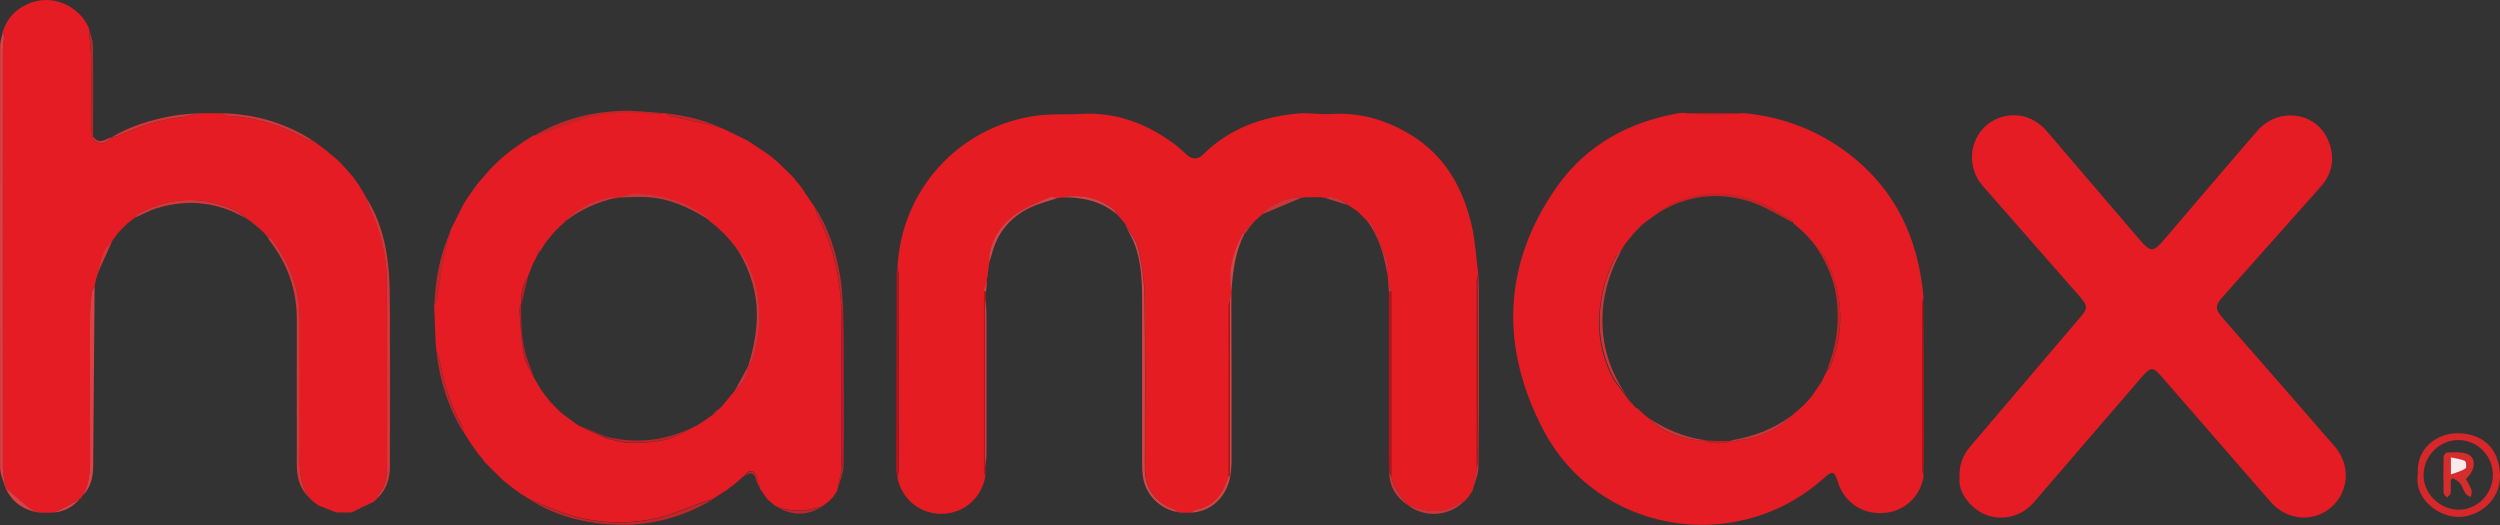 <svg xmlns="http://www.w3.org/2000/svg" xml:space="preserve" id="Laag_1" x="0" y="0" style="enable-background:new 0 0 1582.8 332.4" version="1.1" viewBox="0 0 1582.8 332.4"><rect x="0" y="0" width="1582.8" height="332.4" fill="#333333" stroke="none"/><style type="text/css">.st0{fill:#e61c23}.st1{fill:#e51c23}.st2{fill:#d6282a}.st3{fill:#dd4144}.st4{fill:#d34648}.st5{fill:#d73538}.st6{fill:#c12529}.st7{fill:#cd3539}.st8{fill:#c00f15}.st9{fill:#be0f19}.st10{fill:#be1417}.st11{fill:#bf0f12}.st12{fill:#c01726}.st13{fill:#b32a2c}.st14{fill:#b81a22}.st15{fill:#bd1217}.st16{fill:#c30f13}.st17{fill:#c62224}.st18{fill:#c51d1e}.st19{fill:#c52228}.st20{fill:#bf1d25}.st21{fill:#d62c2c}.st22{fill:#feeaed}</style><g id="r833se_00000150096253233348066070000004510889272157106561_"><g><path d="M878.9 179.4c-.1-1.3-.1-2.6-.2-3.8-.1-.6-.1-1.3-.2-1.9-.2-.7-.4-1.5-.6-2.2.2-1.6 1.1-3.4.6-4.7-3-8-6.2-16-9.6-23.8-.6-1.3-2.3-2.1-3.4-3.2l.3-.2-.3.2-6-6 .1.1c-2-1.3-4-2.6-6-4l.2-.3-.2.3c-4.3-3.6-8.7-6.5-14.7-4.6-1.1-.2-2.2-.3-3.3-.5-3.2 0-6.4 0-9.5.1-.7.1-1.5.3-2.2.4-6.1-1.8-20.7 4.4-24.8 10.4h.1l-4.8 4.2-.3-.3.3.3c-1.8 1.9-3.6 3.7-5.4 5.6-.2.7-.5 1.5-.7 2.2l-.3-.2.3.2c-.5.2-1.1.2-1.3.6-6.3 11.3-9.4 23.2-7.2 36.2 0 .7-.1 1.4-.1 2-.3 1.1-.6 2.1-.9 3.2-.3 1.6-.8 3.2-.8 4.7v107.2c-3.2 11-9.1 19.2-21.3 21.3-.6.1-1.1 1.1-1.7 1.6-.6 0-1.2.1-1.8.1h-5.3c-.6-.1-1.2-.1-1.8-.2-.8-.6-1.6-1.5-2.5-1.8-11.9-4-18.6-13.4-18.6-25.8 0-36.1.3-72.2-.2-108.2-.1-10.5-1.8-21.1-4.1-31.3-1.3-5.6-5.5-10.5-8.5-15.8l-.1-.1c-1.2-1.4-2.4-2.8-3.5-4.2l-.3-.3c-.2-.2-.4-.4-.6-.7l-.2-.2c-.7-1.1-1.1-2.4-2-3.1-9.8-8-21.1-9.7-33.3-7.9-.7.1-1.4.3-2.2.4-1.7-.2-3.8-1.1-5.2-.4-7.7 3.6-16.1 6.5-22.7 11.6-9.3 7.2-15.6 17-15.7 29.5-.1.8-.3 1.6-.4 2.4-.3 2.4-.6 4.8-.8 7.1-.2.3-.3.6-.5.8v1c.1.3.2.6.3 1-.6 2-1.2 3.9-1.9 5.9 0 37.8-.1 75.6 0 113.4 0 1.3.5 2.5.8 3.8-2.6 14.1-13.7 23.6-27.7 23.8-13.7.2-25.3-9.3-28-22.9.3-1.6.8-3.2.8-4.8V174.2c0-1.6-.5-3.2-.8-4.8 2.5-48.9 38.2-88.7 86.9-96 9.7-1.5 19.8-.7 29.7-1.3 22.1-1.2 41.4 6.3 58.9 19.2 2.8 2.1 5.3 4.6 7.9 6.9 3.3 2.8 6.7 2.9 9.8-.1C778 81.6 798.6 74 821.5 71.9c7-.7 14.3.7 21.3.3 18.1-1.2 34.6 3.7 49.8 12.8 22.1 13.2 33.8 34 39.3 58.4 2.2 9.8 2.7 20.1 4 30.1l-.3.3c-.2 1.3-.6 2.5-.6 3.8v120.9l-2.7 12.3-.2-.2.2.1c-.7 1-1.3 2.1-2 3.1l-.2-.4.2.4c-.3.3-.5.7-.8 1l-.1.2c-.6.6-1.1 1.3-1.7 1.9l-.4.3c-.3.2-.6.4-.8.7l-.1.1c-.6.2-1.3.2-1.8.5-7.5 5-15.6 6.4-24.2 4.1-2.9-.8-5.8-1.7-8.8-2.6l.2-.3-.3.2c-4.4-5.7-9.3-11-10.6-18.4V184.4c-.7-1.7-1.4-3.3-2-5z" class="st0"/><path d="M1103.8 71.6c22.5 2.1 43.2 9.3 61.8 22.2 32.8 22.9 48.9 55.3 52.2 94.6-.3 1.6-.8 3.1-.8 4.7-.1 34.5-.1 69 0 103.6 0 1.6.6 3.1.9 4.7-2.1 13.2-12.2 22.5-25.4 23.4-13.2 1-24.8-6.7-28.8-19.3-2.4-7.6-3.3-7.8-9.4-2.4-55.3 49.2-143.2 34.5-177.4-31.3-27-51.9-25.7-104.1 8.4-153 18.7-26.8 45.7-41.6 77.8-47.2 1-.2 2-.1 3-.1 2.9.2 5.8.6 8.7.7 6.8.1 13.7.1 20.5 0 2.7 0 5.6-.4 8.5-.6zM1037.3 259l.9.9.1.1 1.5 1.5c1.5 1.2 3 2.4 4.4 3.6-.1.1-.2.1-.3.2.1-.1.2-.2.3-.2 8.1 8.3 18.3 12.2 29.6 13.5 1.6.1 3.1.2 4.7.3.3 0 .6-.1.9-.2l.2.1c3 2.3 12.6 2.4 16.3.2l.1-.1c.5.2 1.1.4 1.6.6 1.3-.3 2.7-.6 4-.9 9.6-.7 18.1-4.5 26.1-9.6 2.1-1.3 3.7-3.3 5.5-5l.1-.1c.3-.3.7-.6 1-.8l.4.3-.3-.3c1.2-1 2.4-2.1 3.7-3.1l.3-.2c.2-.2.5-.4.7-.7l.2-.2c.7-.6 1.3-1.2 2-1.8l.1.1c.3-.4.6-.7.9-1.1.5-.5 1-1.1 1.5-1.6v.1c.3-.4.7-.7 1-1.1l-.1.1c.9-1.1 1.9-2.2 2.8-3.3l-.1.1c2-3 4.1-6 6.1-9l-.1.1c1.1-2.3 2.2-4.6 3.3-6.8v.1c.7-.8 1.7-1.6 2.1-2.6 9.4-23 8.2-45.7-2.5-67.9-1.8-3.8-5.3-6.7-8-10.1l-.9-1.2.1.1c-.7-.7-1.3-1.5-2-2.2l.1.1c-.6-.7-1.3-1.5-1.9-2.2v.1c-.7-.7-1.4-1.4-2.1-2l.1.1-1.1-1.1.1.1c-.7-.7-1.4-1.3-2.2-2l.1.1-2.4-2.1c-.4 0-.6-.1-.6-.5-.3-.7-.5-1.8-1.1-2.1-7.7-4.2-15-9.4-23.2-12.2-17.5-6.1-35.3-6-52.3 1.9-6.1 2.8-11.3 7.5-16.9 11.3l-.3-.1h.3c-.4.3-.7.7-1.1 1l-.3-.3.3.3c-1.2.8-2.3 1.7-3.5 2.5-.5.8-1.1 1.6-1.6 2.4-.7.7-1.3 1.4-2 2l-.2-.2.2.3c-.3.3-.5.6-.8 1l-.1.1c-1 1.3-2.1 2.6-3.1 3.8l-.2-.4.2.4c-.7 1-1.4 2-2.1 2.9l-.3-.3.4.3c-.6 1-1.2 2-1.9 3.1v.1c-1 1-2.4 1.8-3 3-6.1 11-9.3 23-10.4 35.4-1.2 13.8 1.4 27.1 7.4 39.5 2.5 5.2 6.6 9.6 9.9 14.3.6.8 1.1 1.5 1.7 2.3l1.5 1.5.2.2c.2.3.5.6.7.8l.1.2c.3.3.6.6.8.9l.1.1.9.9.1.1c.6-.2.9.1 1.3.5zM60.9 176.5c-.3 1.6-.7 3.3-1 4.9-.6 1.3-1.7 2.6-1.8 3.9-.5 5.3-1.1 10.5-1.1 15.8-.1 27.4-.1 54.9 0 82.3 0 10.4.8 20.9-4.7 30.4l-.1.1-.6.9c0 .2-.2.4-.4.4-.3 0-.5.1-.8.1.1.1.2.3.2.4 0 .2-.2.3-.4.4-3.5 1.9-6.9 3.8-10.4 5.7-2 1-4 1.8-6.1 2.7-.6 0-1.1.1-1.7.1h-6.5c-.6-.1-1.2-.1-1.7-.2-1.8-.9-3.7-1.5-5.2-2.8-5.2-4.2-10.1-8.6-15.2-12.9l.4-.2-.4.1c-.6-4.2-1.6-8.4-1.6-12.7-.1-87.9-.1-175.9 0-264 0-2.8.6-5.6.7-8.4 0-1-.5-2.1-.8-3.1C4.5 10.9 10.9 4.8 20 1.6c11.9-4.2 25.2.2 33 10.5.4.7.8 1.4 1.3 2.1l-.3.2.3-.3c.4.6.8 1.2 1.1 1.8l.1.2c.3.7.6 1.4.9 2h-.1c.5 7.4 1.4 14.8 1.5 22.2.2 14 0 27.9.1 41.9 0 1.8.5 3.5.8 5.3 2.8 4.5 8.6 4.3 11.8-.4l.4.3-.4-.3c1.9-.5 3.9-.7 5.6-1.5 12.3-5.5 24.8-9.8 38.3-11.2 3.5-.4 7-1.7 10.5-2.6.7 0 1.3-.1 2-.1h12c.7 0 1.3.1 2 .1 1 .6 2.1 1.6 3.1 1.6 17.1.9 33.2 5.6 48.2 13.7 2.2 1.2 4.7 1.9 7.1 2.8l.2.1c2.3 1.7 4.6 3.4 6.8 5.1l-.1.4.1-.4c1.6 1.4 3.3 2.7 4.9 4.1v-.1c.7.6 1.4 1.3 2.1 1.9l-.2.2.3-.2.9.9.1.1c.3.3.6.5.9.8l.2.2c.3.3.5.6.8.9l.1.1c2 2.2 4 4.5 6 6.7l.2.3c.2.3.5.6.7.8l.1.1c1 1.3 1.9 2.7 2.9 4l-.3.3.3-.3c.7 1 1.3 2 2 3l-.3.3.3-.2c1.2 2.1 2.5 4.2 3.7 6.3.6 2 1.1 4.1 2 6 7 14.9 10.9 30.5 10.9 46.9.2 37.6 0 75.1.1 112.7 0 7.9.3 15.7-5.6 22-.3.3.1 1.2.1 1.9l-.2.2c-.2.3-.5.5-.7.8l-.3.3-.7.7-.3.3c-.3.2-.6.5-1 .7l-.1.1c-2.6 1.2-5.2 2.3-7.8 3.5-1.9.9-3.7 2-5.6 3-.9 0-1.9.1-2.8.1-2.4 0-4.8 0-7.3-.1-3.8-1.5-7.6-3-11.3-4.5l-.1-.1c-.9-.7-1.9-1.4-2.8-2.1l.4-.2-.4.2c-.3-.3-.7-.6-1-.9l.2-.2-.2.2-1-1 .2-.2-.3.2c-.3-.3-.6-.7-.9-1l.2-.4-.2.4c-7.1-10.7-5.7-22.8-5.7-34.7 0-26.3.1-52.6 0-78.9 0-18.6-6.7-34.9-17.6-49.7-.6-.8-1.9-1-2.8-1.5l-.1-.2-.8-.8-.2-.2c-.3-.3-.5-.6-.8-1l.3-.3-.3.3-2-2 .3-.3-.3.3-2.1-1.8-.1-.1c-1.6-1.3-3.3-2.7-4.9-4l.2-.4-.2.4c-1-.6-1.9-1.3-2.9-1.9l-.1-.1c-1.4-1.3-2.6-2.9-4.2-3.7-21.3-10.6-42.5-10-63.5.9-1 .5-1.6 1.8-2.3 2.7l-.1-.4.1.4-3.9 3-.1.1c-.4.3-.7.5-1.1.8l-.3-.3.4.3-3 3-.4-.3.4.3-1 1-.3-.4.3.4c-.6.7-1.2 1.4-1.9 2.1l-.2-.2.2.2c-1 1.3-1.9 2.6-2.9 4l-.1.1c-1.9 2.5-4.5 4.7-5.6 7.4-1.8 4.5-2.7 9.3-4 14-.2.7-.4 1.4-.6 2.2-.4.3-.5.6-.4 1zM419.8 71.6c.7.1 1.4.1 2.1.2.6.5 1 1.3 1.7 1.5 7.7 1.8 15.4 3.4 23.1 5.1 3.5.8 6.9 1.8 10.4 2.8l-.1-.1c5.4 2.6 10.8 5.2 16.3 7.9l-.2.3.2-.3c4 2.7 8.1 5.4 12.1 8.1V97c1 .7 1.9 1.5 2.9 2.2l-.1-.1c.7.6 1.5 1.3 2.2 1.9l-.1-.1c.6.5 1.2 1 1.7 1.4l7.2 6.9-.1-.1 2.1 2.1-.1-.1c.8.9 1.6 1.7 2.3 2.6l.1.2c.3.3.5.7.8 1 .6.7 1.3 1.5 1.9 2.2l-.1-.1c.7 1 1.5 1.9 2.2 2.9h-.1c2.6 3.8 5.1 7.6 7.7 11.4v-.1c.9 2.5 1.4 5.1 2.6 7.4 9.4 17.8 13 37 14.3 56.8v102c-.9 4.4-1.9 8.8-2.8 13.3l.1-.1c-.9 1.4-1.9 2.8-2.8 4.3h-.1c-.3.3-.6.7-.9 1l-.3-.3.2.3c-.3.3-.6.6-.9 1l-.1.1c-.4.3-.7.6-1.1.8l.1-.1c-.4.3-.7.7-1.1 1l.1-.1c-1 .7-2 1.5-3 2.2l-.4-.3.4.2c-8.9 2.9-17.9 3.3-27 .7-.5-.2-.9-.4-1.4-.6l-1.5-.9-.1-.1c-.9-.8-1.9-1.6-2.8-2.4l.1.1c-.4-.3-.8-.6-1.2-1l.2-.2-.2.2c-.3-.4-.7-.7-1-1.1l.1.1c-1.4-2-2.8-4.1-4.2-6.1l.1.1c-.8-3-1.2-6.2-2.6-8.9-1.8-3.4-4.7-3.2-7 .1 0 .3-.2.5-.6.5-1.7 1.5-3.3 2.9-5 4.4h-.4.4c-1.1.9-2.3 1.8-3.4 2.7l.1-.1c-.6.4-1.2.9-1.8 1.3h.1l-3 2.1v-.1c-.8.5-1.6 1.1-2.4 1.6l-.4.2c-1.1.7-2.3 1.5-3.4 2.2l.1-.1c-.4.3-.9.5-1.3.8h.1c-1.6.4-3.2.7-4.7 1.3-10.7 3.7-21.2 8.6-32.2 10.9-20.8 4.3-41.4 2.5-61.4-5.3-5.7-2.2-11.3-4.5-16.9-6.8h.1c-.4-.3-.9-.6-1.3-.8l.1.1c-1-.7-2.1-1.3-3.1-2l.2-.2-.2.3c-1-.7-2-1.3-3.1-2l.2-.3-.1.3c-1-.7-2-1.5-3-2.2l.1.1c-.6-.5-1.2-.9-1.8-1.4-1.1-.9-2.3-1.8-3.4-2.7l.1.1c-.4-.3-.7-.6-1.1-.9l.2-.2-.2.2c-.3-.3-.6-.6-1-.8l-.1-.1c-3.7-3.6-7.3-7.3-11-10.9l-.1-.2c-.3-.3-.6-.6-.8-.9v-.1c-.3-.4-.6-.7-.9-1.1l.2-.2-.1.2c-1.1-1.3-2.1-2.5-3.2-3.8l-.1-.2c-.2-.4-.5-.7-.7-1.1l.2-.2-.2.2-1.8-2.4.1.1c-.7-1-1.4-2-2.1-3.1l.1.1c-.7-1-1.3-2.1-2-3.1v.1c-.8-1.3-1.6-2.6-2.4-3.8l.1.1c-.4-1.4-.4-3-1.1-4.2-7.5-12.9-11.2-27.1-14.2-41.5-.4-1.9-1.3-3.8-1.9-5.7-.1-.7-.1-1.4-.2-2.1-.1-1-.2-1.9-.3-2.9-.3-8-.6-16-.9-24.1.6-1.2 1.6-2.2 1.8-3.5 1.4-8.6 2.4-17.3 4-25.8 1.2-6.1 3.1-12 4.6-18h-.1c2.7-5.4 5.4-10.7 8.1-16.1l-.1.1c.8-1.3 1.6-2.6 2.4-3.8v.1l1.5-2.4c.1 0 .2.1.3.1-.1 0-.2-.1-.3-.1.7-1 1.4-2 2.1-2.9l-.1.1c1-1.4 2-2.7 3-4.1l5.1-6 .3.2-.3-.2c.3-.3.6-.7.9-1l.1-.1c.3-.3.5-.6.8-.9l.2-.2c.2-.3.4-.5.7-.8l.2-.3 1.5-1.5.9-.9 1.5-1.5.1-.1c.6-.6 1.3-1.2 1.9-1.8l.1-.1c.3-.3.7-.6 1-.9.7-.6 1.5-1.3 2.2-1.9l-.1.1c1.3-1.1 2.6-2.2 3.9-3.2l4.2-3-.1.1c1.8-1.3 3.6-2.5 5.4-3.8l.3-.1c1.1-.7 2.3-1.4 3.4-2.2l-.1.1c.4-.3.9-.5 1.3-.8h-.1c1-.1 2-.1 2.9-.4 11.5-4 22.8-8.9 34.5-11.8 11.5-2.8 23.4-3.7 35.4-1.8 3.3.8 6.5 0 9.6-.3zM356.2 262c.4.3.8.6 1.1.9 1.3 1 2.6 1.9 3.9 2.9l.1.1c1 .7 1.9 1.3 2.9 2l-.3.3c.1-.1.2-.2.3-.2.7.5 1.3.9 2 1.4l.3-.1.2.3c5.7 2.7 11.3 5.3 17 8 5.1 1 10.3 2.8 15.4 2.8 7.7 0 15.7-.3 23.1-2.2 6.5-1.6 12.4-5.6 18.5-8.6l.2-.2.3.1c1.7-1.1 3.4-2.2 5-3.3 1.4-1 2.7-2 4.1-2.9l-.1.1 2.4-1.5c.4-.6.7-1.1 1.1-1.7l.1-.3h.3c.5-.4 1-.9 1.5-1.3l1.8-1.8c2.6-3.2 5.2-6.4 7.8-9.5l.5.1-.5-.2c4.7-3.8 7.5-8.7 8.1-14.8 1.1-1.8 2.6-3.4 3.2-5.3 1.2-3.8 1.9-7.7 2.7-11.6 3.2-16.8 1.3-33.1-6.1-48.5-1.9-4-5.2-7.4-7.8-11.1l.2-.2-.2.2c-.7-.9-1.5-1.8-2.2-2.8l-.1-.1c-1.2-1.4-2.4-2.8-3.7-4.2l.1.1c-1.7-1.6-3.4-3.3-5.1-4.9l.2-.2-.2.2-6-4.8-.1-.1c-.3-.5-.5-1.3-.9-1.6-13.9-10-29.5-14.6-46.5-14.7-3 0-6.1 1.5-9.1 2.4-.7.1-1.4.2-2 .4-.3-.2-.5-.6-.8-.6-11.9 1.4-22.2 6.4-30.8 14.6-.1.1 0 .3 0 .5-.7.6-1.4 1.3-2.1 1.9v-.1c-.7.7-1.4 1.4-2.2 2.1 0 .3-.2.5-.5.6-.5.4-.9.9-1.4 1.3l.1-.1c-.7.7-1.3 1.4-2 2.1-1.6 2-3.3 4.1-4.9 6.1l-.4-.2.4.2c-.8 1.2-1.6 2.5-2.3 3.7 0 0 0-.1 0 0-.4.3-.9.6-1.3.9-.6 1.2-1.1 2.5-1.7 3.7l-.1.3c-1 1.9-1.9 3.8-2.9 5.7v.3c-1 2.4-1.9 4.9-2.9 7.3l.1-.1c-4.1 5.3-3.9 11.7-4.3 17.9l.1-.1c-.4.7-1.1 1.4-1 2.1.8 9.7 1.1 19.5 2.8 29.1.9 5.1 4.3 9.7 6.6 14.5l-.1-.1c.3.4.5.9.8 1.3l-.1-.1c1.1 1.9 2.3 3.9 3.4 5.8l-.1-.1c.7 1 1.4 2 2.2 3l-.1-.1c1.2 1.5 2.3 3 3.5 4.5l.3.1v.3c.4.5.8.9 1.2 1.4l-.1-.2c.4.4.7.8 1.1 1.2l-.1-.1 5.1 5.1-.1-.1c.4.2.8.5 1.1.8zM1240.6 302.7c-.3-8.9 2.3-14.7 6.8-20l68.7-80.7c6.1-7.1 6.1-8-.1-15.1-20.2-23.1-40.4-46.1-60.6-69.1-12.8-14.7-7.1-37.3 11-43.4 10.7-3.6 21.7-.4 29.5 8.7 19.4 22.6 38.8 45.3 58.1 67.9 7.8 9.1 9 9.1 16.7.1 19.5-22.8 38.9-45.7 58.5-68.3 13.1-15.1 37.1-12.1 44.7 5.8 4.5 10.5 3.3 20.7-4.6 29.6-20.5 23-41 46-61.4 69-5.8 6.5-5.8 8.2-.1 14.8 23.5 26.8 46.9 53.7 70.3 80.6 10.2 11.7 9.2 28.6-2.1 38.5-11.2 9.9-28.1 8.5-38.4-3.3-23-26.4-45.9-52.8-68.9-79.2-5.6-6.5-7-6.5-12.7.1-22.8 26.5-45.7 53-68.5 79.5-7.4 8.6-19 11.6-29.5 8-8.8-3.1-18.4-13.3-17.4-23.5z" class="st1"/><path d="M1530.8 300.1c-1.2-16.1 12.1-26.1 25.6-25.8 14 .2 25.8 8.2 26.4 26.4.5 14.6-11.7 26.3-26.1 26.6-12.2.2-28.5-11.1-25.9-27.2zm26.2-21.5c-12.1-.3-22.4 9.7-22.6 21.8-.2 11.8 9.7 21.9 21.7 22.3 11.9.3 21.9-9.4 22.2-21.6.3-12-9.4-22.2-21.3-22.5z" class="st2"/><path d="M1.7 20.4c.3 1 .8 2.1.8 3.1-.1 2.8-.7 5.6-.7 8.4 0 88.1-.1 176.1 0 264.2 0 4.2 1.1 8.4 1.6 12.7-1.1-4.2-3.3-8.5-3.3-12.7C0 207 0 118 .1 29.1c0-2.9 1.1-5.8 1.6-8.7z" class="st3"/><path d="M712 141.4c2.9 5.2 7.2 10.2 8.5 15.8 2.4 10.2 4 20.8 4.1 31.3.5 36.1.2 72.2.2 108.2 0 12.5 6.8 21.8 18.6 25.8.9.3 1.7 1.2 2.5 1.8-11.5-1.9-20.6-11-22.3-22.5-.4-2.8-.5-5.6-.5-8.5V190.8c0-12.7-.4-25.4-5.2-37.4-1.8-4.1-4-8-5.9-12z" class="st4"/><path d="M239.5 314.9c-.1-.6-.4-1.6-.1-1.9 5.9-6.3 5.6-14.1 5.6-22-.1-37.6.1-75.1-.1-112.7-.1-16.4-4-32-10.9-46.9-.9-1.9-1.3-4-2-6 8.5 13.4 12.4 28.3 13.9 43.8 1 9.7.9 19.6 1 29.4.1 32.1 0 64.3 0 96.4 0 7.5-1.9 14.3-7.4 19.9zM169.4 150c1 .5 2.3.7 2.8 1.5 10.9 14.8 17.6 31.1 17.6 49.7.1 26.3 0 52.6 0 78.9 0 11.9-1.4 24 5.7 34.7-5.7-5.6-7.6-12.7-7.6-20.4 0-30.6-.1-61.2 0-91.9.1-18.9-5.8-35.6-17.4-50.4-.4-.6-.7-1.4-1.1-2.1z" class="st5"/><path d="M52.3 313.8c5.5-9.5 4.7-20 4.7-30.4-.1-27.4-.1-54.9 0-82.3 0-5.3.6-10.6 1.1-15.8.1-1.4 1.2-2.6 1.8-3.9L59 295.6c-.1 6.8-1.7 13.2-6.7 18.2z" class="st3"/><path d="M335.7 316.5c5.6 2.3 11.2 4.6 16.9 6.8 19.9 7.8 40.6 9.6 61.4 5.3 11-2.3 21.5-7.2 32.2-10.9 1.5-.5 3.1-.8 4.7-1.3-20.5 12.2-42.6 17.4-66.3 15.5-17.4-1.3-33.9-6-48.9-15.4zM419.8 71.6c-3.1.2-6.3 1.1-9.2.6-12-1.9-23.9-1-35.4 1.8-11.8 2.9-23 7.8-34.5 11.8-.9.3-1.9.3-2.9.4 17.4-10.7 36.6-15.4 56.8-16.1 8.3-.1 16.8 1 25.2 1.5z" class="st6"/><path d="m932.2 310.7 2.7-12.3c.3-3.3.8-6.5.8-9.8 0-38.3-.1-76.6-.2-114.9l.3-.3c.1 2.1.4 4.3.4 6.4 0 38.6.2 77.2-.2 115.8 0 5.1-2.5 10.1-3.8 15.1z" class="st7"/><path d="M85.3 137.9c.8-.9 1.3-2.2 2.3-2.7 21-11 42.2-11.6 63.5-.9 1.6.8 2.8 2.5 4.2 3.7-17.6-10.1-36.2-12.1-55.6-6.3-4.9 1.4-9.6 4.1-14.4 6.2z" class="st5"/><path d="M568 169.4c.3 1.6.8 3.2.8 4.8v123.4c0 1.6-.5 3.2-.8 4.8-.2-2-.6-3.9-.6-5.9l.3-124.1c0-1 .2-2 .3-3z" class="st8"/><path d="M880.8 184.4v117.1l-1.2-2.4c-.1-3.5-.3-6.9-.3-10.4V184.6c.5-.1 1-.2 1.5-.2z" class="st9"/><path d="M626.2 166c.1-12.6 6.5-22.3 15.7-29.5 6.6-5.1 15-8 22.7-11.6 1.4-.6 3.4.2 5.2.4-5.9 2-12.2 3.5-17.8 6.2-12.7 6.1-20.8 16.2-24.2 29.9-.4 1.5-1 3.1-1.6 4.6z" class="st4"/><path d="M623.7 301.4c-.3-1.3-.8-2.5-.8-3.8V184.2c.5.1.9.2 1.4.3-.1 1.5-.2 3-.3 4.6-.1 2.1-.4 4.3-.4 6.4v91.7c0 2.8.2 5.6.3 8.4v1.6c0 1.1-.1 2.1-.1 3.2 0 .4-.1.7-.1 1z" class="st10"/><path d="M530.1 310.7c.9-4.4 1.9-8.8 2.8-13.3.3-1.9.9-3.8.9-5.7.1-30.8.1-61.6.2-92.4.1 6 .3 12 .3 17.9 0 25.8.2 51.6-.2 77.4-.2 5.4-2.7 10.7-4 16.1z" class="st6"/><path d="M778.7 189.6c.3-1.1.6-2.1.9-3.2 0 17.8.1 35.5.1 53.3V293c0 2.8-.5 5.6-.7 8.4-.1-.1-.3-.2-.4-.3 0-37.1 0-74.3.1-111.5z" class="st4"/><path d="M1217.8 301.4c-.3-1.6-.9-3.1-.9-4.7V193.1c0-1.6.6-3.1.8-4.7.2 27.1.4 54.1.4 81.2.1 10.6-.2 21.2-.3 31.8z" class="st11"/><path d="M199.2 89.8c-2.4-.9-4.9-1.6-7.1-2.8-15.1-8.1-31.1-12.8-48.2-13.7-1.1-.1-2.1-1.1-3.1-1.6 21.2.6 40.7 6.3 58.4 18.1z" class="st5"/><path d="M532.9 195.4c-1.3-19.8-4.9-39-14.3-56.8-1.2-2.3-1.8-4.9-2.6-7.4 8.6 13.3 13.3 28.1 15.9 43.5 1.3 7.5 1.4 15.1 2 22.7-.4-.6-.7-1.3-1-2z" class="st6"/><path d="M124.9 71.7c-3.5.9-6.9 2.3-10.5 2.6-13.5 1.4-26.1 5.7-38.3 11.2-1.7.8-3.7 1-5.6 1.5 12.1-7.3 25.4-11.2 39.1-13.7 5-.9 10.2-1.1 15.3-1.6z" class="st5"/><path d="M624 295.7c-.1-2.8-.3-5.6-.3-8.4v-91.7c0-2.1.2-4.3.4-6.4.1 3.1.4 6.3.4 9.4v90.7c-.1 2.1-.4 4.2-.5 6.4z" class="st4"/><path d="M532.9 195.4c.3.7.7 1.4 1 2.1v1.8c0 30.8-.1 61.6-.2 92.4 0 1.9-.6 3.8-.9 5.7.1-34 .1-68 .1-102z" class="st12"/><path d="M276.3 222.5c.6 1.9 1.5 3.7 1.9 5.7 3 14.4 6.7 28.6 14.2 41.5.7 1.2.8 2.8 1.1 4.2-9.8-15.9-15.1-33.1-17.2-51.4zM285.4 146.1c-1.6 6-3.5 12-4.6 18-1.6 8.6-2.6 17.2-4 25.8-.2 1.2-1.2 2.3-1.8 3.5.6-16.4 3.5-32.3 10.4-47.3z" class="st6"/><path d="M58.7 87.4c-.3-1.8-.8-3.5-.8-5.3-.1-14 .1-27.9-.1-41.9-.1-7.4-1-14.8-1.5-22.2.9 3.6 2.5 7.3 2.6 10.9.2 19.1.1 38.2 0 57.4-.1.4-.2.8-.2 1.1z" class="st13"/><path d="M779.6 184.4c-2.2-13 .9-24.9 7.2-36.2.2-.3.9-.4 1.3-.6-6.1 11.6-7.5 24.1-8.5 36.8zM754.8 324.5c.6-.6 1.1-1.5 1.7-1.6 12.2-2 18.1-10.3 21.3-21.3.3-.1.5-.2.7-.4.1.1.3.2.4.3-2.3 13-11.9 22.2-24.1 23z" class="st4"/><path d="M891.5 319.9c2.9.9 5.8 1.8 8.8 2.6 8.7 2.3 16.8.9 24.2-4.1.5-.3 1.2-.3 1.8-.5-9.2 9.1-24.5 10-34.8 2z" class="st7"/><path d="M672 124.9c12.2-1.9 23.5-.1 33.3 7.9.9.7 1.4 2.1 2 3.1-10.2-8.9-22.4-11.1-35.3-11z" class="st4"/><path d="M865.5 139.7c1.2 1 2.9 1.9 3.4 3.2 3.4 7.9 6.6 15.8 9.6 23.8.5 1.3-.4 3.1-.6 4.7-1.9-11.4-5.5-22.2-12.4-31.7z" class="st7"/><path d="M457.1 81.2c-3.5-.9-6.9-2-10.4-2.8-7.7-1.8-15.4-3.4-23.1-5.1-.6-.1-1.1-1-1.7-1.5 12.2 1.4 24 4.1 35.2 9.4z" class="st6"/><path d="M799 135.7c4.1-6 18.7-12.2 24.8-10.4-8.3 3.5-16.5 6.9-24.8 10.4z" class="st7"/><path d="M493.2 321.6c9.1 2.6 18.1 2.2 27-.7-8.8 5.4-17.8 5.8-27 .7z" class="st6"/><path d="M3.4 308.7c5.1 4.3 10 8.7 15.2 12.9 1.5 1.2 3.5 1.9 5.2 2.8-9.4-1.8-16.4-6.7-20.4-15.7z" class="st3"/><path d="M1103.8 71.6c-2.9.2-5.8.6-8.7.6-6.8.1-13.7.1-20.5 0-2.9 0-5.8-.4-8.7-.7 12.6.1 25.3.1 37.9.1z" class="st14"/><path d="M61.7 173.4c1.3-4.7 2.2-9.6 4-14 1.1-2.8 3.7-5 5.6-7.4-3.2 7.1-6.4 14.3-9.6 21.4z" class="st5"/><path d="m879.6 299.1 1.2 2.4c1.3 7.4 6.2 12.7 10.6 18.4-7.4-5-11.7-11.7-11.8-20.8z" class="st7"/><path d="M33.8 324.5c2-.9 4.1-1.7 6.1-2.7 3.5-1.8 7-3.8 10.4-5.7-4.4 5-9.8 7.9-16.5 8.4z" class="st3"/><path d="M473.2 89c-5.4-2.6-10.8-5.2-16.3-7.9 5.5 2.6 10.9 5.2 16.3 7.9zM293.5 130.1c-2.7 5.4-5.4 10.7-8.1 16.1 2.7-5.4 5.4-10.8 8.1-16.1zM471.9 301.1c2.3-3.3 5.2-3.6 7-.1 1.4 2.7 1.7 5.9 2.6 8.9-.9-1.9-2.1-3.7-2.6-5.7-1-4.8-3.3-5.5-7-3.1z" class="st6"/><path d="M222.8 324.4c1.9-1 3.7-2.1 5.6-3 2.6-1.2 5.2-2.4 7.8-3.5-4.5 2.1-8.9 4.3-13.4 6.5z" class="st5"/><path d="M838.8 125.3c6-1.9 10.4 1 14.7 4.6-4.9-1.6-9.8-3.1-14.7-4.6z" class="st7"/><path d="M307.3 293.1c3.7 3.6 7.3 7.3 11 10.9-3.7-3.7-7.4-7.3-11-10.9z" class="st6"/><path d="M138.8 71.6h-12 12z" class="st5"/><path d="M485.3 97c-4-2.7-8.1-5.4-12.1-8.1 4 2.7 8.1 5.4 12.1 8.1z" class="st6"/><path d="M58.7 87.4c.1-.4.1-.7.2-1.1 3.6 5.7 7.7 1.8 11.7.6-3.3 4.8-9.1 5-11.9.5zM201.5 320c3.8 1.5 7.6 3 11.3 4.5-3.8-1.5-7.6-3-11.3-4.5z" class="st5"/><path d="M515.9 131.4c-2.6-3.8-5.1-7.6-7.7-11.4 2.6 3.8 5.2 7.6 7.7 11.4z" class="st6"/><path d="M222.3 110.8c-2-2.2-4-4.5-6-6.7 2 2.2 4 4.4 6 6.7z" class="st5"/><path d="m859.5 133.7 6 6-6-6z" class="st7"/><path d="m499.1 109.2-7.2-6.9 7.2 6.9z" class="st6"/><path d="M788.9 145.5c1.8-1.9 3.6-3.7 5.4-5.6-1.5 1.9-3 3.7-4.4 5.6-.4-.1-.7-.1-1 0z" class="st7"/><path d="M206.2 95c-2.3-1.7-4.6-3.4-6.8-5.1 2.3 1.7 4.6 3.4 6.8 5.1z" class="st5"/><path d="M853.5 129.8c2 1.3 4 2.6 6 4-2-1.3-4-2.7-6-4z" class="st7"/><path d="M232 125.4c-1.2-2.1-2.5-4.2-3.7-6.3 1.2 2.1 2.4 4.2 3.7 6.3z" class="st5"/><path d="M624.3 184.5c-.5-.1-.9-.2-1.4-.3.6-2 1.2-3.9 1.9-5.9-.2 2.1-.3 4.2-.5 6.2z" class="st4"/><path d="m307.4 111-5.1 6 5.1-6z" class="st6"/><path d="m794.3 139.8 4.8-4.2c-1.6 1.5-3.2 2.9-4.8 4.2z" class="st7"/><path d="M158.4 139.9c1.6 1.3 3.3 2.7 4.9 4-1.6-1.3-3.3-2.6-4.9-4z" class="st5"/><path d="M826 124.9c3.2 0 6.4 0 9.5-.1-3.1 0-6.3 0-9.5.1z" class="st7"/><path d="M211.2 99.1c-1.6-1.4-3.3-2.7-4.9-4.1 1.6 1.4 3.2 2.7 4.9 4.1z" class="st5"/><path d="M466.3 305.9c1.7-1.5 3.3-2.9 5-4.4-1.7 1.5-3.3 3-5 4.4zM481.4 309.7c1.4 2 2.8 4.1 4.2 6.1-1.4-2-2.8-4.1-4.2-6.1z" class="st6"/><path d="M880.8 184.4c-.5.1-1 .1-1.4.2-.2-1.7-.3-3.4-.5-5.1.6 1.6 1.3 3.2 1.9 4.9z" class="st7"/><path d="M708.4 137.1c1.2 1.4 2.4 2.8 3.5 4.2-1.2-1.4-2.3-2.8-3.5-4.2zM625 175.6c.3-2.4.6-4.8.8-7.1-.3 2.3-.5 4.7-.8 7.1z" class="st4"/><path d="M332.9 89.3c-1.8 1.3-3.6 2.5-5.4 3.8 1.7-1.3 3.6-2.5 5.4-3.8zM527.4 314.8c.9-1.4 1.9-2.8 2.8-4.3-1 1.5-1.9 2.9-2.8 4.3z" class="st6"/><path d="M226.2 116.1c-1-1.3-1.9-2.7-2.9-4 1 1.3 2 2.6 2.9 4z" class="st5"/><path d="m327.5 93-4.2 3c1.5-1 2.8-2 4.2-3z" class="st6"/><path d="m81.3 140.9 3.9-3c-1.2 1-2.5 2-3.9 3z" class="st5"/><path d="M302.3 287.1c1.1 1.3 2.1 2.5 3.2 3.8-1.1-1.3-2.2-2.5-3.2-3.8z" class="st6"/><path d="M212.8 324.5c2.4 0 4.8 0 7.3.1-2.5-.1-4.9-.1-7.3-.1z" class="st5"/><path d="M323.3 95.9c-1.3 1.1-2.6 2.2-3.9 3.2 1.4-1 2.7-2.1 3.9-3.2z" class="st6"/><path d="M71.4 151.9c1-1.3 1.9-2.6 2.9-4-1 1.3-1.9 2.6-2.9 4z" class="st5"/><path d="M320.4 305.8c1.1.9 2.3 1.8 3.4 2.7-1.1-.9-2.2-1.8-3.4-2.7z" class="st6"/><path d="M25.6 324.6h6.5-6.5z" class="st3"/><path d="M302.3 117c-1 1.4-2 2.7-3 4.1 1-1.4 2-2.8 3-4.1z" class="st6"/><path d="M228.3 119c-.7-1-1.3-2-2-3 .6 1.1 1.3 2.1 2 3z" class="st5"/><path d="M488.1 99.1c-1-.7-1.9-1.5-2.9-2.2 1 .8 2 1.5 2.9 2.2zM462.9 308.6c1.1-.9 2.3-1.8 3.4-2.7-1.1.9-2.3 1.8-3.4 2.7zM508.3 120c-.7-1-1.5-1.9-2.2-2.9.8 1 1.5 1.9 2.2 2.9zM458.2 311.9l3-2.1-3 2.1zM503.4 113.8c-.8-.9-1.6-1.7-2.3-2.6.7.8 1.5 1.7 2.3 2.6z" class="st6"/><path d="M198.5 317.8c.9.7 1.9 1.4 2.8 2.1-.9-.7-1.8-1.4-2.8-2.1z" class="st5"/><path d="M295.8 126.3c-.8 1.3-1.6 2.6-2.4 3.8.8-1.2 1.6-2.5 2.4-3.8zM293.4 273.7c.8 1.3 1.6 2.6 2.4 3.8-.8-1.2-1.6-2.5-2.4-3.8z" class="st6"/><path d="M930.2 313.8c.7-1 1.3-2.1 2-3.1-.7 1-1.3 2-2 3.1z" class="st7"/><path d="M155.5 138c1 .6 1.9 1.3 2.9 1.9-1-.6-2-1.3-2.9-1.9z" class="st5"/><path d="M328.5 311.9c1 .7 2 1.3 3.1 2-1.1-.7-2.1-1.4-3.1-2zM336.6 87c-1.1.7-2.3 1.4-3.4 2.2 1.1-.7 2.2-1.5 3.4-2.2zM452.1 315.8c1.1-.7 2.3-1.5 3.4-2.2-1.2.7-2.3 1.5-3.4 2.2zM331.5 313.8c1 .7 2.1 1.3 3.1 2-1-.7-2.1-1.3-3.1-2z" class="st6"/><path d="m77.2 144.8 3-3-3 3z" class="st5"/><path d="M297.7 280.5c.7 1 1.4 2 2.1 3.1-.7-1.1-1.4-2.1-2.1-3.1zM520.2 320.9c1-.7 2-1.5 3-2.2-1 .8-2 1.5-3 2.2zM295.7 277.5c.7 1 1.3 2.1 2 3.1-.6-1.1-1.3-2.1-2-3.1zM299.4 121c-.7 1-1.4 2-2.1 2.9.7-1 1.4-1.9 2.1-2.9z" class="st6"/><path d="M788.9 145.5h1c-.6.8-1.1 1.5-1.7 2.3.2-.8.4-1.6.7-2.3z" class="st4"/><path d="M325.5 309.7c1 .7 2 1.5 3 2.2-1-.7-2-1.5-3-2.2zM487.5 317.6c.9.8 1.9 1.6 2.8 2.4-.9-.8-1.9-1.6-2.8-2.4z" class="st6"/><path d="M927.6 316.9c.6-.6 1.1-1.3 1.7-1.9-.6.6-1.2 1.3-1.7 1.9z" class="st7"/><path d="M316.2 101.9c-.6.6-1.3 1.2-1.9 1.8.6-.6 1.3-1.2 1.9-1.8z" class="st6"/><path d="M623.8 300.4c0-1.1.1-2.1.1-3.2 0 1.1 0 2.2-.1 3.2z" class="st4"/><path d="M455.8 313.5c.8-.5 1.6-1.1 2.4-1.6-.8.5-1.6 1-2.4 1.6zM299.7 283.5l1.8 2.4-1.8-2.4zM275.8 217.5c.1 1 .2 1.9.3 2.9-.1-1-.2-2-.3-2.9zM501.1 111.2l-2.1-2.1 2.1 2.1z" class="st6"/><path d="m163.4 144 2.1 1.8-2.1-1.8z" class="st5"/><path d="M490.3 101c-.7-.6-1.5-1.3-2.2-1.9.7.6 1.4 1.3 2.2 1.9zM297.3 123.9l-1.5 2.4c.4-.7.9-1.5 1.5-2.4z" class="st6"/><path d="M74.3 147.9c.6-.7 1.2-1.4 1.9-2.1-.6.7-1.2 1.4-1.9 2.1zM165.4 145.8l2 2-2-2z" class="st5"/><path d="M319.6 99.1c-.7.6-1.4 1.3-2.2 1.9.7-.7 1.4-1.3 2.2-1.9z" class="st6"/><path d="M213.3 101c-.7-.6-1.4-1.3-2.1-1.9.6.6 1.4 1.2 2.1 1.9z" class="st5"/><path d="M506.2 117.2c-.6-.7-1.3-1.5-1.9-2.2.6.7 1.2 1.4 1.9 2.2z" class="st6"/><path d="M750.6 324.6h2.4-2.4z" class="st4"/><path d="m490.4 320 1.5.9c-.5-.2-1-.5-1.5-.9z" class="st6"/><path d="M878.5 173.7c.1.6.1 1.3.2 1.9 0-.7-.1-1.3-.2-1.9z" class="st7"/><path d="M54.3 14.1c-.4-.7-.8-1.4-1.3-2.1.4.8.9 1.4 1.3 2.1z" class="st13"/><path d="M461.1 309.9c.6-.4 1.2-.9 1.8-1.3-.5.4-1.1.8-1.8 1.3zM323.8 308.5c.6.5 1.2.9 1.8 1.4-.6-.5-1.2-1-1.8-1.4zM491.9 102.4c-.6-.5-1.2-1-1.7-1.4.6.4 1.2.9 1.7 1.4z" class="st6"/><path d="M55.4 15.9c-.4-.6-.8-1.2-1.1-1.8.3.6.7 1.2 1.1 1.8z" class="st13"/><path d="m314.2 103.9-1.5 1.5 1.5-1.5zM311.8 106.2l-1.5 1.5 1.5-1.5z" class="st6"/><path d="M56.3 18.1c-.3-.7-.6-1.4-.9-2 .3.7.6 1.3.9 2z" class="st13"/><path d="M305.4 290.8c.3.4.6.7.9 1.1-.3-.4-.6-.7-.9-1.1zM310 108c-.2.3-.4.5-.7.8.3-.3.5-.5.7-.8zM306.4 292c.3.3.6.6.8.9-.3-.3-.5-.6-.8-.9zM301.4 285.8c.2.4.5.7.7 1.1-.2-.4-.4-.7-.7-1.1z" class="st6"/><path d="M216.2 103.9c-.3-.3-.5-.6-.8-.9.3.3.6.6.8.9zM215.2 102.8c-.3-.3-.6-.5-.9-.8.4.3.6.5.9.8z" class="st5"/><path d="M318.4 304.1c.3.3.6.5 1 .8-.4-.3-.7-.6-1-.8zM319.4 304.9c.4.3.7.6 1.1.9-.4-.3-.7-.6-1.1-.9zM309.2 109c-.3.3-.5.6-.8.9.2-.3.5-.6.8-.9zM317.4 101c-.3.3-.7.6-1 .9.3-.4.7-.6 1-.9z" class="st6"/><path d="m214.2 101.9-.9-.9.9.9z" class="st5"/><path d="M707.5 136.1c.2.2.4.4.6.7-.3-.1-.5-.3-.6-.7z" class="st4"/><path d="m51.6 314.8.6-.9-.6.9z" class="st3"/><path d="M80.2 141.8c.3-.3.7-.5 1.1-.8-.4.2-.8.5-1.1.8z" class="st5"/><path d="M337.8 86.3c-.4.3-.9.5-1.3.8.4-.2.9-.5 1.3-.8z" class="st6"/><path d="M929.4 314.8c.3-.3.5-.7.8-1-.3.3-.5.7-.8 1z" class="st7"/><path d="M50.7 315.7c-.1-.1-.2-.3-.2-.4.3 0 .5-.1.8-.1-.2.2-.4.4-.6.5z" class="st3"/><path d="M195.5 314.8c.3.3.6.7.9 1-.3-.3-.6-.7-.9-1zM238.5 315.8c.2-.3.5-.5.7-.8-.2.3-.4.5-.7.8z" class="st5"/><path d="M526.3 315.9c.3-.3.6-.7.9-1-.2.3-.5.6-.9 1z" class="st6"/><path d="m76.2 145.8 1-1c-.3.3-.7.6-1 1z" class="st5"/><path d="M308.3 110c-.3.3-.6.7-.9 1 .3-.3.6-.7.9-1z" class="st6"/><path d="m196.5 315.8 1 1c-.4-.3-.7-.6-1-1zM237.5 316.8l.7-.7c-.2.2-.4.5-.7.7z" class="st5"/><path d="M334.5 315.7zM450.9 316.5c.4-.3.9-.6 1.3-.8-.5.3-.9.5-1.3.8zM485.5 315.7c.3.4.7.7 1 1.1-.3-.3-.7-.7-1-1.1zM525.4 316.9c.3-.3.6-.6.9-1-.3.3-.6.7-.9 1z" class="st6"/><path d="M197.5 316.8c.3.3.7.6 1 .9-.3-.2-.7-.5-1-.9zM236.3 317.8c.3-.2.6-.5 1-.7-.4.2-.7.5-1 .7z" class="st5"/><path d="M486.4 316.8c.4.3.8.6 1.2 1-.4-.4-.8-.7-1.2-1zM524.2 317.8c.4-.3.7-.6 1.1-.8-.4.3-.7.6-1.1.8z" class="st6"/><path d="M926.4 317.8c.3-.2.6-.4.8-.7-.3.3-.5.5-.8.7z" class="st7"/><path d="M624.4 177.4v-1c0 .4-.1.7 0 1z" class="st4"/><path d="M60.9 176.5c-.1-.3 0-.6.2-.9-.1.3-.1.6-.2.9zM223.2 111.9c-.2-.3-.5-.6-.7-.8.3.2.5.5.7.8z" class="st5"/><path d="M523.2 318.8c.4-.3.7-.7 1.1-1-.4.3-.8.7-1.1 1z" class="st6"/><path d="M167.5 147.9c.3.3.5.6.8 1-.3-.4-.6-.7-.8-1zM168.4 149l.8.8c-.3-.2-.5-.5-.8-.8z" class="st5"/><path d="M747.7 324.5h1.3c-.4.1-.9 0-1.3 0z" class="st4"/><path d="M504.3 115c-.3-.3-.5-.7-.8-1 .3.3.5.6.8 1z" class="st6"/><path d="M935.5 173.8c.1 38.3.1 76.6.2 114.9 0 3.3-.5 6.5-.8 9.8V177.6c0-1.3.4-2.6.6-3.8z" class="st15"/><path d="M778.5 301.2c-.2.2-.4.4-.7.4V194.4c0-1.6.5-3.2.8-4.7 0 37.1 0 74.3-.1 111.5z" class="st16"/><path d="M1026.3 158.9c-6.7 12.6-11.1 25.9-11.7 40.3-.8 19.2 4.7 36.3 15.7 51.9-3.4-4.7-7.4-9.1-9.9-14.3-5.9-12.4-8.5-25.7-7.4-39.5 1-12.5 4.3-24.4 10.4-35.4.5-1.3 1.9-2.1 2.9-3z" class="st7"/><path d="M1135.6 141.1c-9.6-4.7-18.8-10.9-29-13.9-22.3-6.5-43.4-2.6-62.3 11.4-.7.5-1.4.8-2.1 1.3 5.6-3.8 10.8-8.5 16.9-11.3 17-7.9 34.8-8 52.3-1.9 8.2 2.9 15.5 8 23.2 12.2.5.4.7 1.4 1 2.2zM1156.7 234.4c6.5-16.6 8.7-33.6 5-51.3-2.3-10.8-7.3-20.2-13.4-29.2 2.7 3.3 6.2 6.3 8 10.1 10.7 22.2 11.8 44.9 2.5 67.9-.4.9-1.3 1.6-2.1 2.5z" class="st17"/><path d="M1096.1 278.8c13.5-2.2 26-6.9 37.3-14.9-1.8 1.7-3.5 3.6-5.5 5-7.9 5.1-16.5 8.9-26.1 9.6-1.3.3-2.7.6-4 .9-.6-.2-1.1-.4-1.7-.6zM1044.3 265c10.8 7.1 22.4 11.9 35.2 13.7-.3.1-.6.2-.9.2-1.6-.1-3.1-.2-4.7-.3-11.3-1.4-21.5-5.3-29.6-13.6z" class="st7"/><path d="M1079.7 278.7c2.3.2 4.5.4 6.8.5h7.9c.6-.1 1.1-.2 1.7-.3-3.7 2.3-13.3 2.2-16.4-.2z" class="st18"/><path d="M1147.4 250.1c2-3 4.1-6 6.1-9-2 3-4 6-6.1 9zM1153.4 241.2c1.1-2.3 2.2-4.6 3.3-6.8-1 2.2-2.1 4.5-3.3 6.8z" class="st17"/><path d="M1039.8 261.4c1.5 1.2 3 2.4 4.4 3.6-1.4-1.2-2.9-2.4-4.4-3.6zM1134.5 263c1.2-1 2.4-2.1 3.7-3.1-1.3 1.1-2.5 2.1-3.7 3.1zM1033.3 149c-1 1.3-2.1 2.6-3.1 3.8 1.1-1.3 2.1-2.5 3.1-3.8z" class="st7"/><path d="M1144.7 253.4c.9-1.1 1.9-2.2 2.8-3.3-.9 1-1.8 2.1-2.8 3.3z" class="st17"/><path d="M1073.9 278.5c1.6.1 3.1.2 4.7.3-1.6-.1-3.1-.2-4.7-.3z" class="st18"/><path d="M1030.3 152.8c-.7 1-1.4 2-2.1 2.9.7-.9 1.4-1.9 2.1-2.9zM1028.2 155.7c-.6 1-1.2 2-1.9 3.1.7-1 1.3-2 1.9-3.1z" class="st7"/><path d="M1041.3 140.8c-.9.8-1.7 1.7-2.6 2.5h-.9c1.2-.8 2.3-1.6 3.5-2.5z" class="st17"/><path d="M1097.7 279.4c1.3-.3 2.7-.6 4-.9-1.3.3-2.6.6-4 .9z" class="st18"/><path d="M1145.7 150.7c-.6-.7-1.3-1.5-1.9-2.2.6.7 1.2 1.4 1.9 2.2z" class="st17"/><path d="M1037.8 143.4h.9c-.8.8-1.6 1.6-2.5 2.4.5-.8 1.1-1.6 1.6-2.4z" class="st7"/><path d="M1140.8 145.6c-.7-.7-1.4-1.3-2.2-2 .7.7 1.4 1.3 2.2 2z" class="st17"/><path d="M1030.2 251.1c.6.8 1.1 1.5 1.7 2.3-.5-.8-1.1-1.6-1.7-2.3zM1139.4 258.8c.7-.6 1.3-1.2 2-1.8-.7.6-1.4 1.2-2 1.8z" class="st7"/><path d="m1138.7 143.7-2.4-2.1 2.4 2.1z" class="st17"/><path d="M1036.2 145.8c-.7.7-1.3 1.4-2 2 .7-.7 1.4-1.3 2-2z" class="st7"/><path d="M1143.8 148.5c-.7-.7-1.4-1.4-2.1-2 .7.7 1.4 1.4 2.1 2zM1147.5 152.8c-.7-.7-1.3-1.5-2-2.2.7.7 1.4 1.5 2 2.2z" class="st17"/><path d="m1038.3 260 1.5 1.5c-.5-.6-1-1.1-1.5-1.5zM1031.9 253.3l1.5 1.5-1.5-1.5z" class="st7"/><path d="M1142.3 255.9c.5-.5 1-1.1 1.5-1.6-.5.6-1 1.1-1.5 1.6z" class="st17"/><path d="M1034.4 256c.3.3.6.6.8.9-.2-.3-.5-.6-.8-.9zM1033.5 255c.2.3.5.6.7.8-.2-.2-.4-.5-.7-.8z" class="st7"/><path d="M1141.4 257c.3-.4.6-.7.9-1.1-.3.4-.6.8-.9 1.1z" class="st17"/><path d="m1035.3 257 .9.9-.9-.9zM1036.3 258l.9.9-.9-.9zM1037.3 259l.9.9-.9-.9z" class="st7"/><path d="M1143.8 254.4c.3-.4.7-.7 1-1.1-.3.4-.7.7-1 1.1z" class="st17"/><path d="M1138.5 259.7c.2-.2.5-.4.7-.7-.3.2-.5.5-.7.7z" class="st7"/><path d="M1042.3 139.9c-.4.3-.7.7-1.1 1 .4-.4.7-.7 1.1-1zM1141.8 146.5l-1.1-1.1c.4.4.7.8 1.1 1.1z" class="st17"/><path d="M1034.2 147.9c-.3.3-.5.6-.8 1 .3-.4.6-.7.8-1zM1133.4 263.9c.3-.3.7-.6 1-.8-.3.2-.6.5-1 .8z" class="st7"/><path d="m1148.4 153.9-.9-1.2c.2.4.5.8.9 1.2z" class="st17"/><path d="M473.5 232.2c4-12.3 6.3-24.8 5.5-37.8-.9-14.2-5.9-26.9-13.5-38.7 2.6 3.7 5.9 7 7.8 11.1 7.3 15.4 9.3 31.7 6.1 48.5-.8 3.9-1.5 7.8-2.7 11.6-.6 1.9-2.1 3.5-3.2 5.3zM448.4 138.9c-11.9-7.4-24.4-13.3-38.7-14.1-5.9-.3-11.9.1-17.8.2 3-.8 6.1-2.4 9.1-2.4 17 .1 32.6 4.7 46.5 14.7.4.3.6 1.1.9 1.6z" class="st7"/><path d="M383.8 276.5c19.9 4.9 38.9 2.4 57.1-7.1-6.1 3-12 7-18.5 8.6-7.4 1.9-15.4 2.2-23.1 2.2-5.1 0-10.3-1.8-15.4-2.8-.1-.3-.1-.6-.1-.9z" class="st19"/><path d="M329.9 193.4c0 11.5.1 23.1 4 34.2 1.4 3.9 2.9 7.7 4.3 11.5-2.3-4.8-5.7-9.4-6.6-14.5-1.7-9.6-2-19.4-2.8-29.1.1-.6.8-1.4 1.1-2.1z" class="st20"/><path d="M389.8 125.3c-11.6 2.5-22.1 7.4-31.6 14.5 0-.2-.1-.4 0-.5 8.7-8.2 18.9-13.2 30.8-14.6.3 0 .6.4.8.6z" class="st7"/><path d="M383.8 276.5v.9c-5.7-2.7-11.3-5.3-17-8 5.7 2.4 11.3 4.8 17 7.1z" class="st20"/><path d="M465.4 247c2.7-4.9 5.4-9.9 8.1-14.8-.6 6-3.4 10.9-8.1 14.8z" class="st7"/><path d="M334.2 175.6c-1.4 6-2.9 12-4.3 17.9.4-6.2.2-12.6 4.3-17.9z" class="st20"/><path d="M457.6 256.5c2.6-3.2 5.2-6.4 7.8-9.5-2.6 3.2-5.2 6.3-7.8 9.5zM454.4 143.8l-6-4.8 6 4.8zM350.2 147.7c-1.6 2-3.3 4.1-4.9 6.1 1.6-2 3.2-4.1 4.9-6.1z" class="st7"/><path d="M337 168.4c-1 2.4-1.9 4.9-2.9 7.3 1-2.4 2-4.9 2.9-7.3z" class="st20"/><path d="M459.6 148.7c-1.7-1.6-3.4-3.3-5.1-4.9 1.7 1.6 3.4 3.3 5.1 4.9z" class="st7"/><path d="m350.1 256.1 5.1 5.1-5.1-5.1zM339 240.3c1.1 1.9 2.3 3.9 3.4 5.8-1.2-2-2.3-3.9-3.4-5.8z" class="st20"/><path d="M446.4 265.9c1.4-1 2.7-2 4.1-2.9-1.3 1-2.7 2-4.1 2.9zM441.4 269.3c1.7-1.1 3.4-2.2 5-3.3-1.6 1.1-3.3 2.2-5 3.3z" class="st19"/><path d="M357.4 262.9c1.3 1 2.6 1.9 3.9 2.9-1.3-1-2.6-2-3.9-2.9zM340 162.4c-1 1.9-1.9 3.8-2.9 5.7.9-1.9 1.9-3.8 2.9-5.7zM344.3 248.9c1.2 1.5 2.3 3 3.5 4.5-1.2-1.5-2.4-3-3.5-4.5z" class="st20"/><path d="M463.2 152.9c-1.2-1.4-2.4-2.8-3.7-4.2 1.3 1.4 2.5 2.8 3.7 4.2zM345.3 153.9c-.8 1.2-1.6 2.5-2.3 3.7.7-1.3 1.5-2.5 2.3-3.7z" class="st7"/><path d="M361.4 265.9c1 .7 1.9 1.3 2.9 2-1-.7-2-1.4-2.9-2zM341.8 159.4c-.6.9-1.2 1.8-1.8 2.8.6-1.2 1.1-2.5 1.7-3.7 0 .2.1.5.1.9z" class="st20"/><path d="M465.5 155.8c-.7-.9-1.5-1.8-2.2-2.8.7.9 1.5 1.9 2.2 2.8z" class="st7"/><path d="M342.2 246c.7 1 1.4 2 2.2 3-.7-1-1.5-2-2.2-3z" class="st20"/><path d="M450.5 263.1c.5-.5 1.1-1 1.6-1.6.3 0 .5 0 .8.1l-2.4 1.5z" class="st19"/><path d="M358.2 139.8c-.7.6-1.4 1.3-2.1 1.9.7-.6 1.4-1.2 2.1-1.9zM356.2 141.7c-.7.7-1.4 1.4-2.2 2.1.7-.7 1.4-1.4 2.2-2.1zM452.9 261.6c-.3 0-.5 0-.8-.1.6-.5 1.2-1.1 1.9-1.6-.4.5-.8 1.1-1.1 1.7zM352.1 145.7c-.7.7-1.3 1.4-2 2.1.7-.8 1.4-1.5 2-2.1zM341.8 159.4c-.1-.3-.1-.6-.1-.9.4-.3.9-.6 1.3-.9-.4.5-.8 1.1-1.2 1.8z" class="st7"/><path d="M364.3 267.9c.7.5 1.3.9 2 1.4-.7-.5-1.3-1-2-1.4z" class="st20"/><path d="M353.4 144.4c-.5.4-.9.9-1.4 1.3.5-.4 1-.9 1.4-1.3zM454.3 259.6c.5-.4 1-.9 1.5-1.3-.5.4-1 .8-1.5 1.3z" class="st7"/><path d="M349.1 255.1c.4.4.7.8 1.1 1.2-.4-.5-.7-.9-1.1-1.2z" class="st20"/><path d="M348 253.8c.4.5.8.9 1.2 1.4-.4-.5-.8-.9-1.2-1.4zM338.2 239c.3.4.5.9.8 1.3-.3-.4-.5-.8-.8-1.3zM355.1 261.1c.4.3.8.7 1.2 1-.4-.4-.8-.7-1.2-1z" class="st20"/><path d="M356.2 262c.4.3.7.6 1.1.9-.4-.3-.7-.6-1.1-.9z" class="st20"/><path d="M1094.4 279.2h-7.9c2.6.1 5.3.1 7.9 0z" class="st7"/><path d="M1561.2 303.2c1.3 2.5 2.8 4.8 3.6 7.3.4 1.2-.3 2.8-.4 4.2-1.1-.7-2.7-1.1-3.3-2.1-1.4-2-2.1-4.6-3.5-6.5-1.1-1.5-3.1-2.3-4.7-3.4-.4.4-.9.7-1.3 1.1 0 2.8.2 5.6-.1 8.4-.1 1-1.4 1.9-2.2 2.8-.8-.9-2.1-1.9-2.2-2.8-.2-7.7-.2-15.3 0-23 0-1 1.4-2.7 2.1-2.7 4-.1 8.1-.5 11.9.6 6.7 1.7 6.9 10.1.1 16.1zm-9.5-2.8c3.8-1.5 6.8-2.3 9.4-3.8.6-.4.3-4.4-.5-4.7-2.6-1.2-5.6-1.5-8.9-2.2v10.7z" class="st21"/><path d="M1551.7 300.4v-10.8c3.3.7 6.3 1 8.9 2.2.8.4 1.1 4.3.5 4.7-2.5 1.7-5.5 2.5-9.4 3.9z" class="st22"/></g></g></svg>